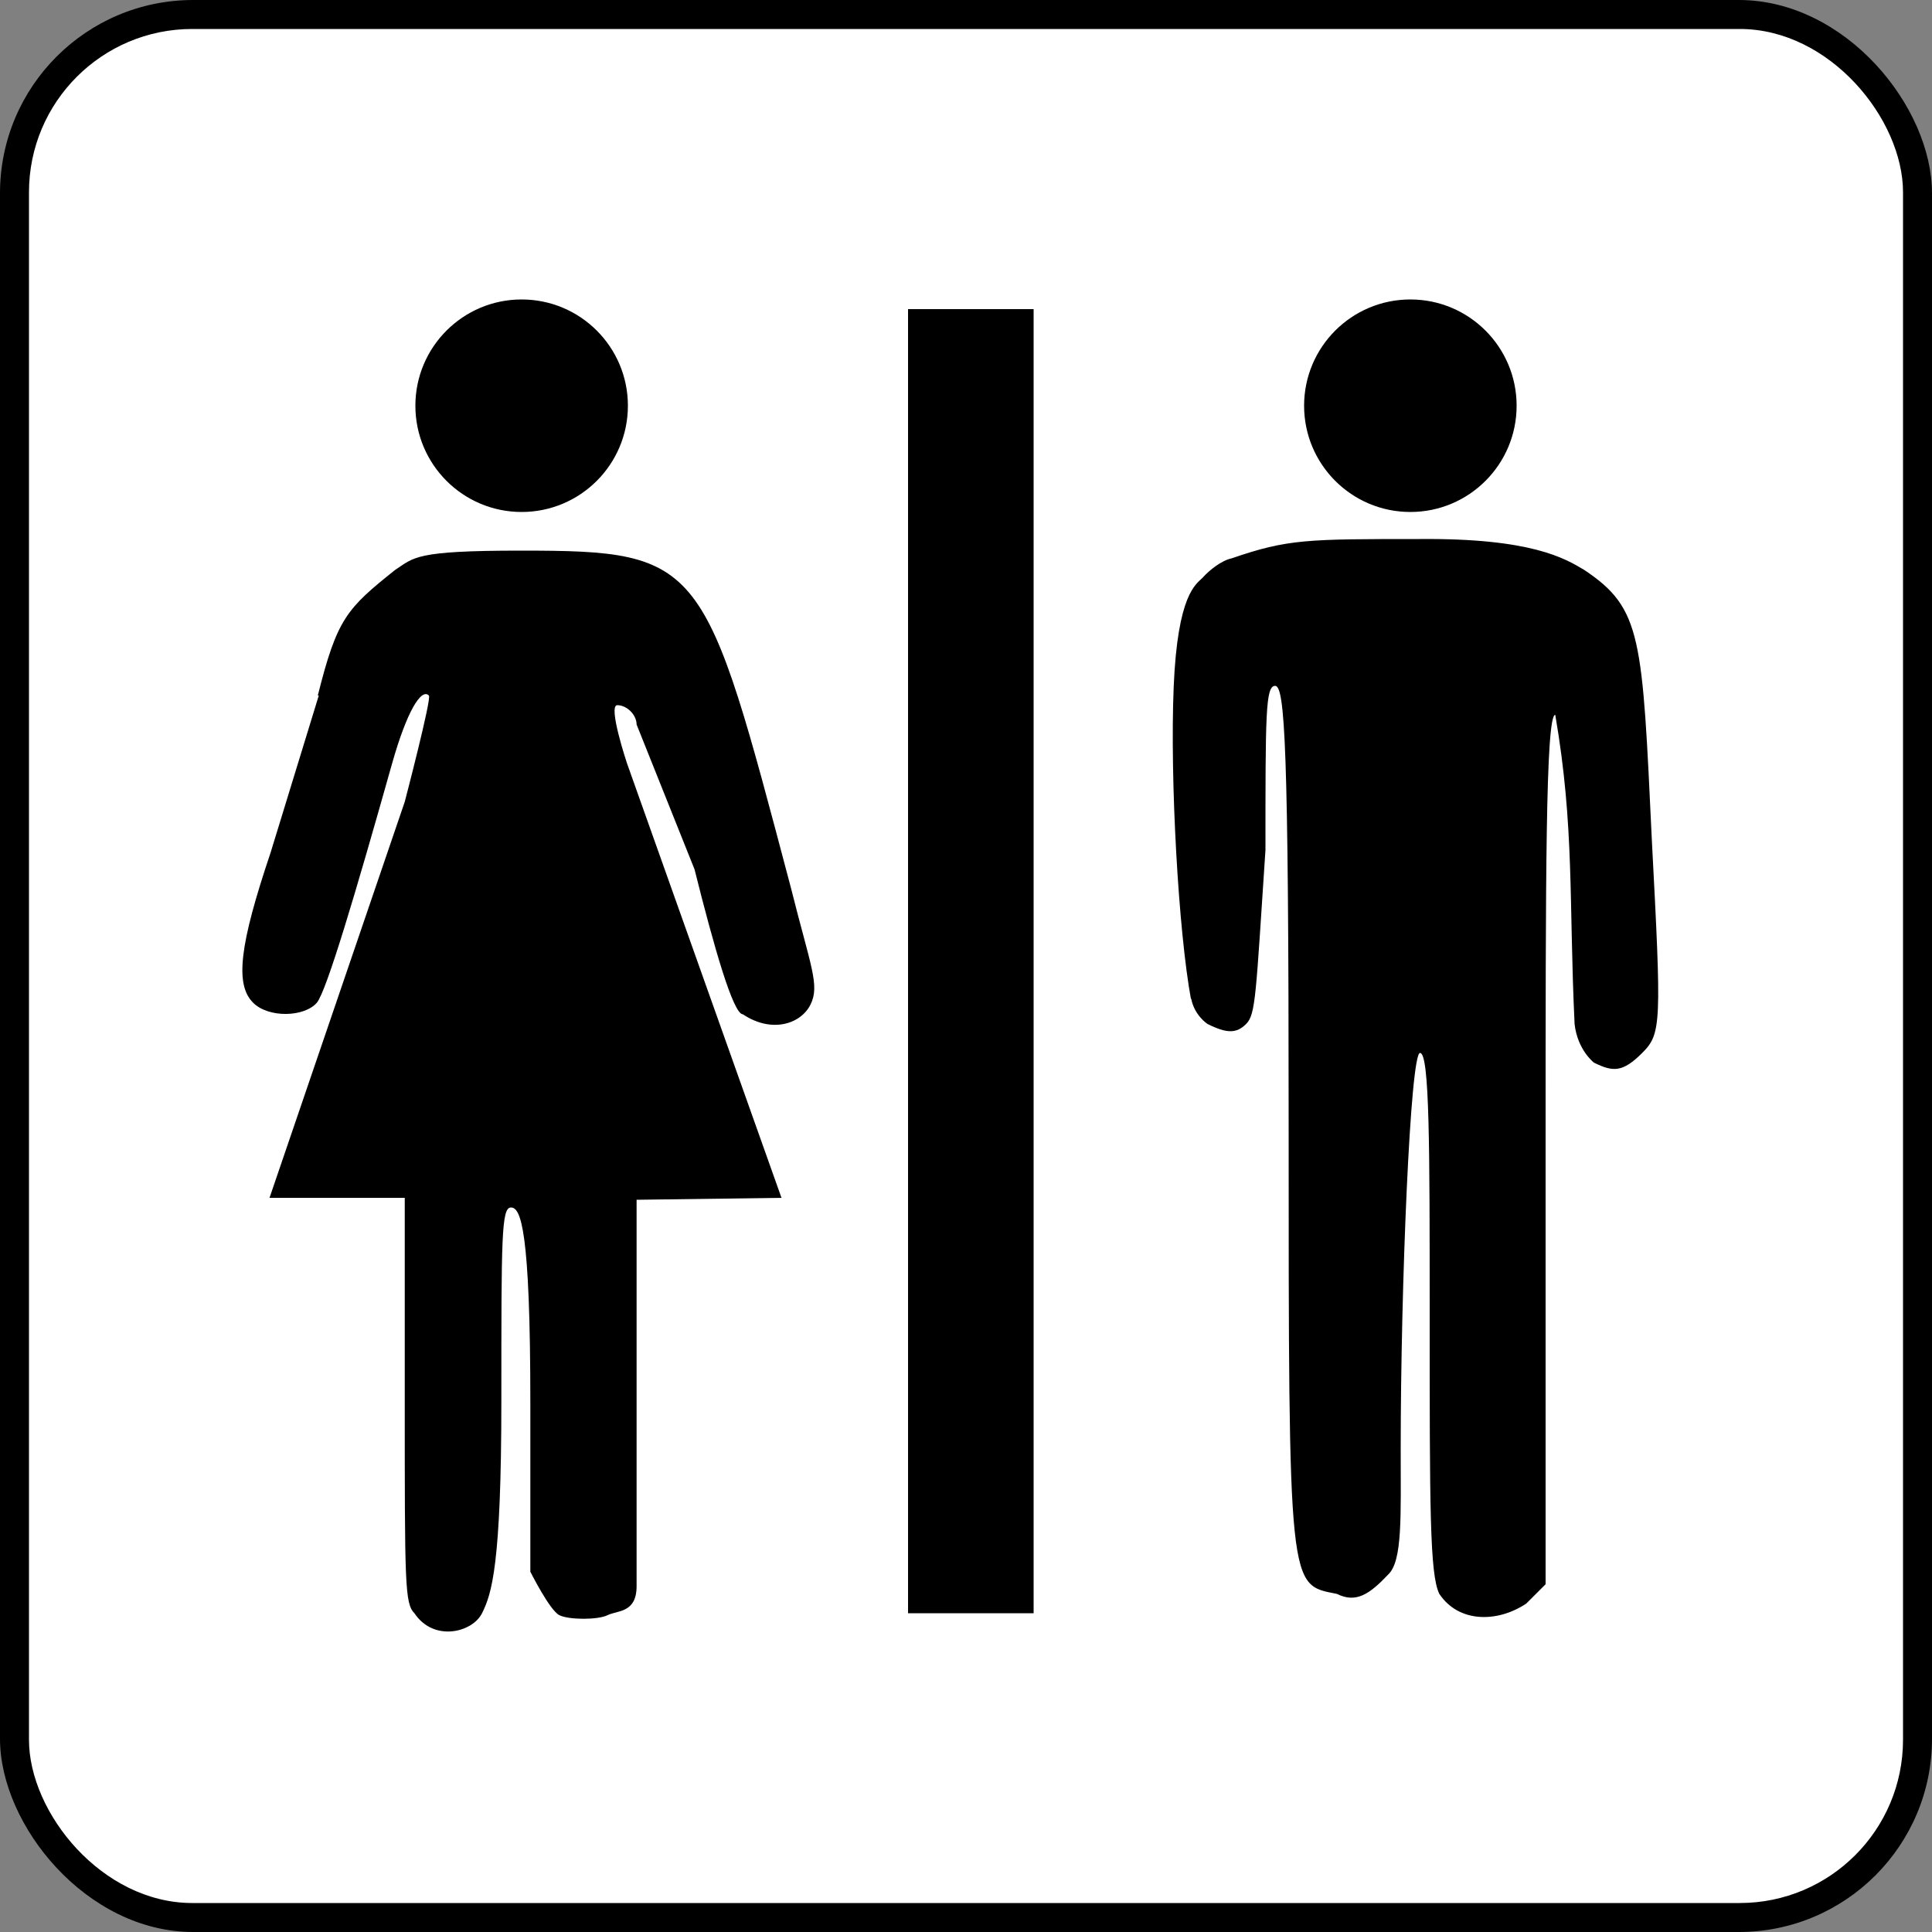<?xml version="1.0" encoding="UTF-8"?><!DOCTYPE svg PUBLIC '-//W3C//DTD SVG 1.1//EN' 'http://www.w3.org/Graphics/SVG/1.1/DTD/svg11.dtd'><svg version="1" viewBox="0 0 200 200" xmlns="http://www.w3.org/2000/svg"><rect x="0" y="0" width="200" height="200" fill="#808080" stroke="none"/><rect width="200" height="200" ry="20"/><rect x="3" y="3" width="194" height="194" rx="16.9" ry="16.9" fill="#fff"/><circle cx="54" cy="42" r="11"/><circle cx="146" cy="42" r="11"/><path d="M94 167h13V32H94zM33 72l-5 16.3c-3.2 9.5-3.7 13.6-1.8 15.5 1.6 1.6 5.3 1.5 6.6 0 1-1.2 4-11.3 7.8-24.8 1.5-5.3 3-7.8 3.8-7 .3.3-2.5 11-2.5 11l-14 41h14v21c0 19 0 21 1 22 2 3 6 2 7 0s2-5 2-22 0-20 1-20 2 2.2 2 20.2v17.5s2 4 3 4.5 4 .5 5 0 3-.2 3-3v-40l15-.2-16-45s-2-6-1-6 2 1 2 2l6 15c2 8 4 15 5 15 3 2 6 1 7-1s0-4-2-12c-9-34-9-35-28-35-11 0-11 .7-13 2-5 4-6 5-8 13zm90.3 31.3c.3 1.8 1.7 2.7 1.7 2.7 2 1 3 1 4 0s1-3 2-18c0-14 0-17 1-17s1.4 6 1.4 45c0 49 0 48 5 49 2 1 3.4 0 5.3-2 1.5-1.4 1.3-6 1.3-13 0-17 1-41 2-41s1 10 1 27c0 20 0 27 1 29 2 3 6 3 9 1l2-2v-45c0-28 0-45 1-45 2 11.6 1.4 19.3 2 32 .3 2.7 2 4 2 4 2 1 3 1 5-1s2-3 1-22c-1-21-1-24-7-28-2-1.2-5.5-3.3-17-3.2-11.7 0-13.7 0-19.5 2-1 .2-2.3 1.2-3 2-.7.7-2.6 1.7-3 11.3s.5 25.4 1.8 32.4z"/></svg>